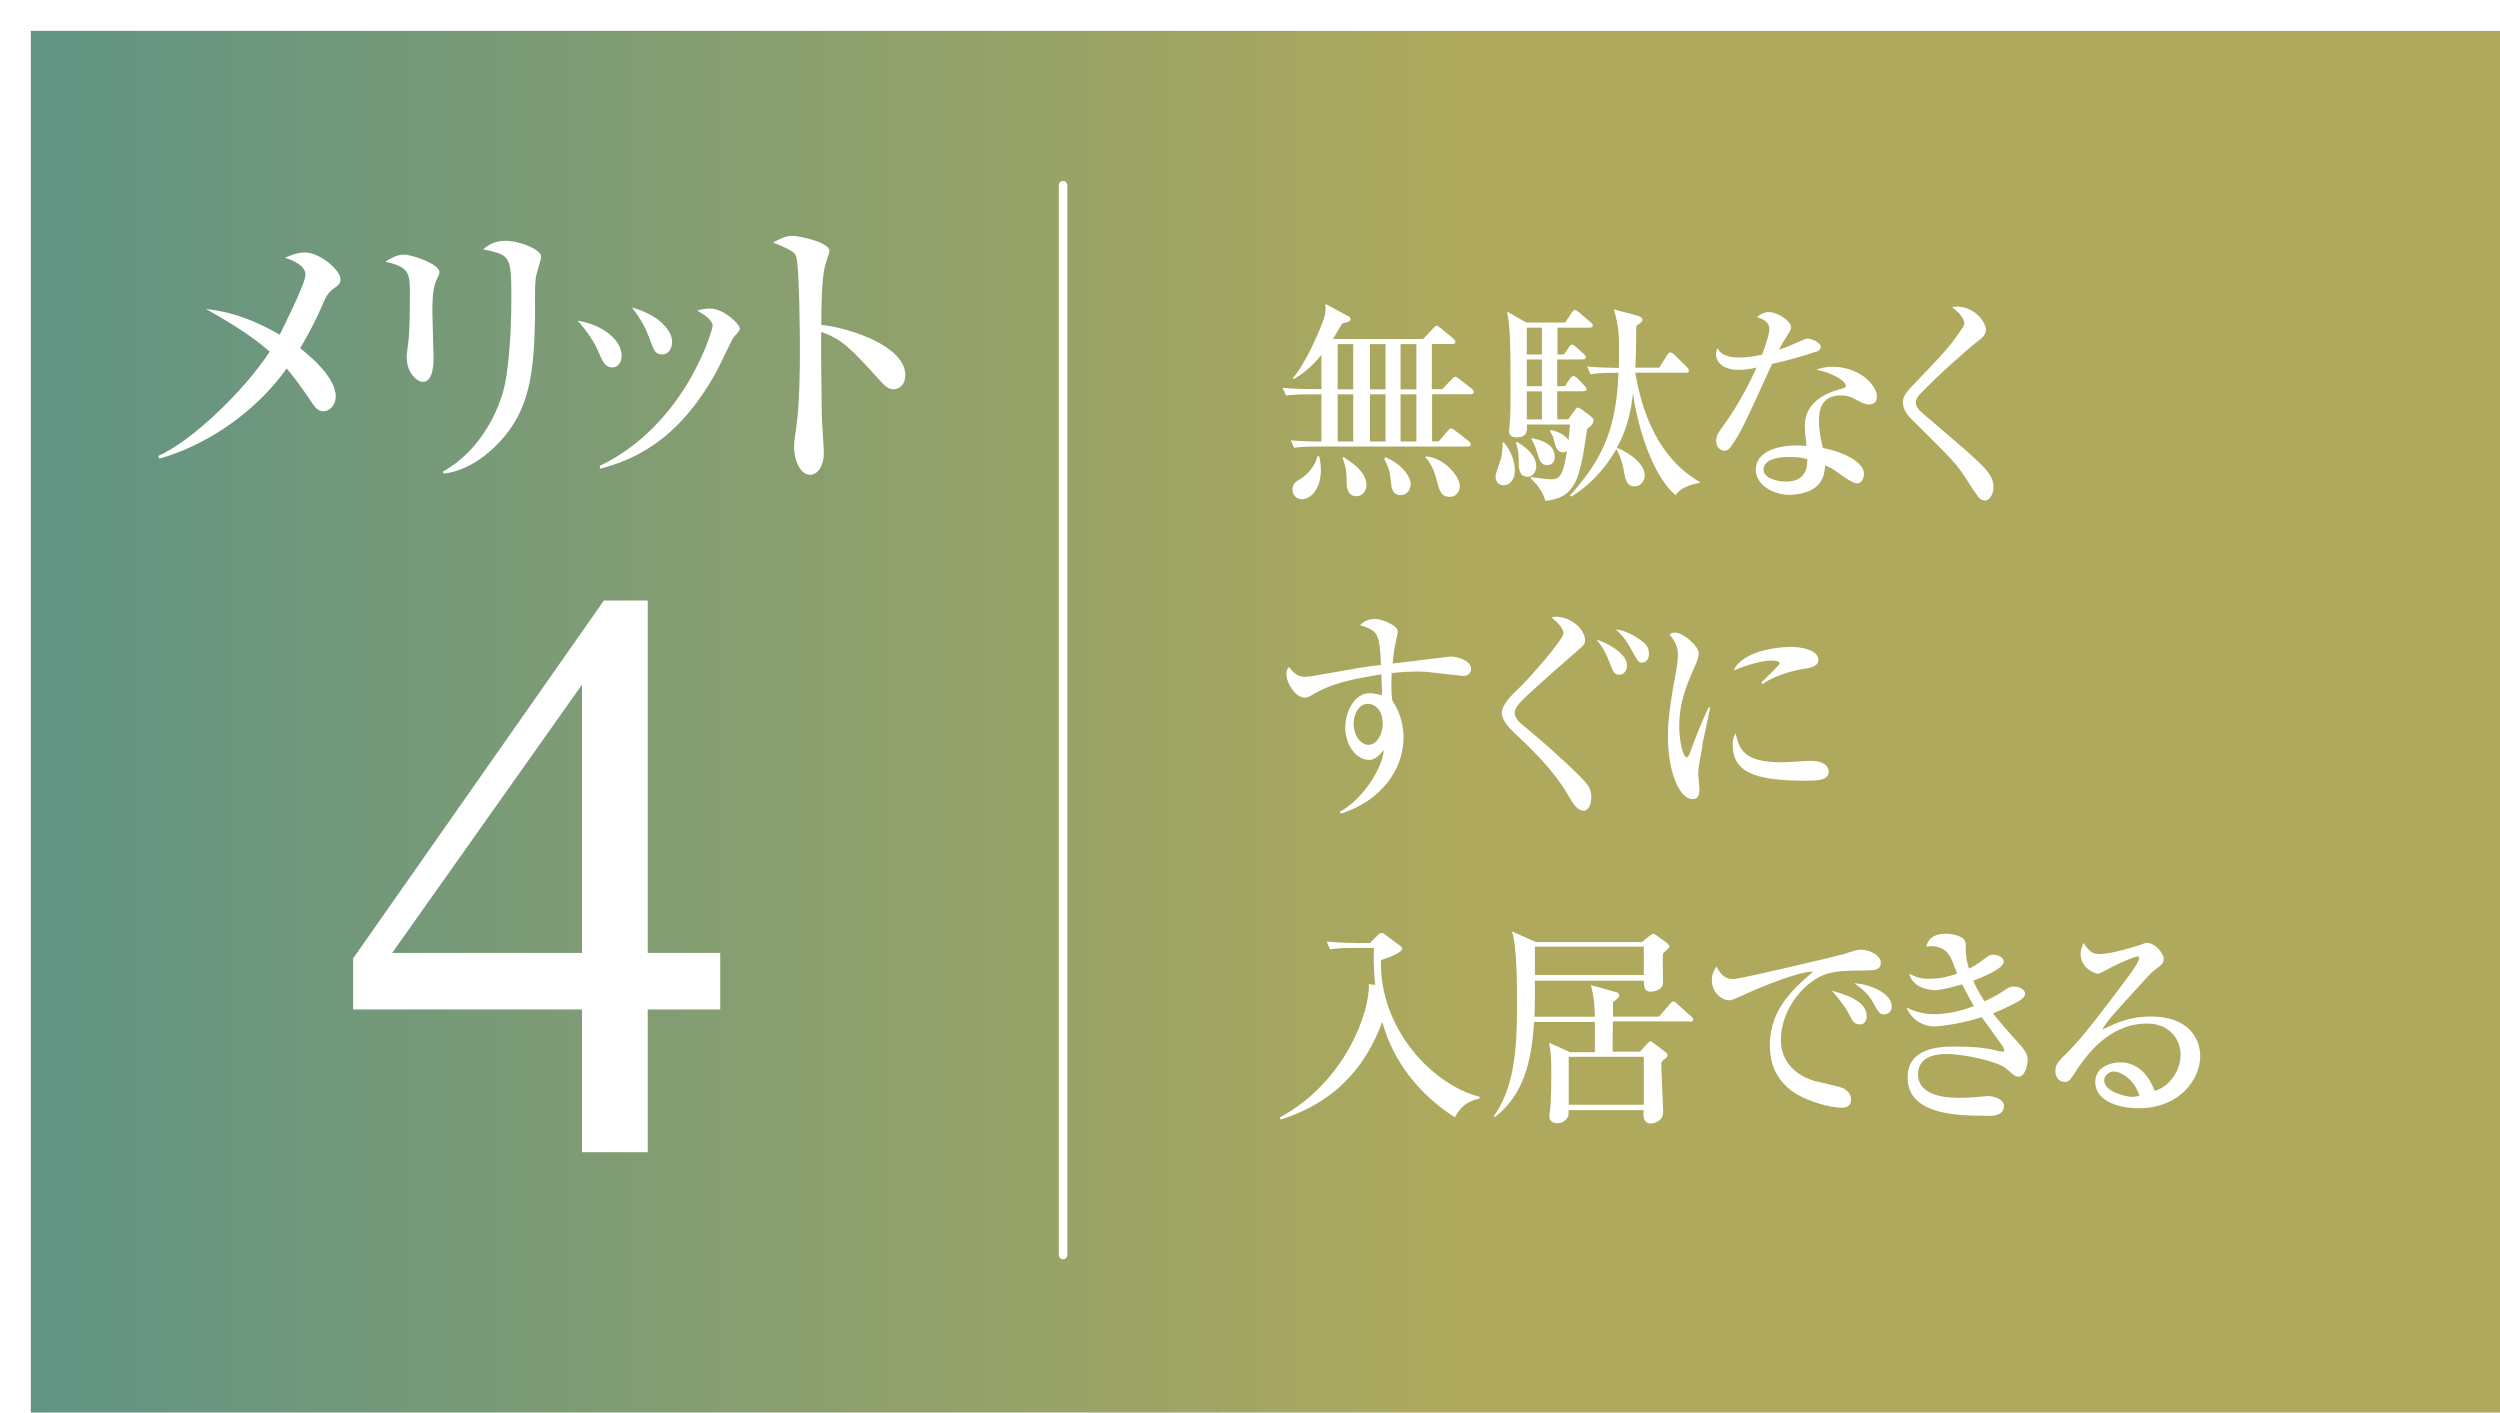 <?xml version="1.0" encoding="UTF-8"?>
<svg id="_レイヤー_2" data-name="レイヤー_2" xmlns="http://www.w3.org/2000/svg" xmlns:xlink="http://www.w3.org/1999/xlink" viewBox="0 0 184.8 104.43">
  <defs>
    <style>
      .cls-1 {
        fill: none;
        stroke: #fff;
        stroke-linecap: round;
        stroke-linejoin: round;
        stroke-width: .63px;
      }

      .cls-2 {
        fill: #fff;
      }

      .cls-3 {
        fill: url(#_名称未設定グラデーション_5);
        filter: url(#drop-shadow-1);
      }
    </style>
    <linearGradient id="_名称未設定グラデーション_5" data-name="名称未設定グラデーション 5" x1="-26.62" y1="52.22" x2="104.96" y2="52.22" gradientUnits="userSpaceOnUse">
      <stop offset="0" stop-color="#4c8e8e"/>
      <stop offset="1" stop-color="#aea95c"/>
    </linearGradient>
    <filter id="drop-shadow-1" x="0" y="0" width="184.8" height="104.43" filterUnits="userSpaceOnUse">
      <feOffset dx="2.28" dy="2.28"/>
      <feGaussianBlur result="blur" stdDeviation="3.42"/>
      <feFlood flood-color="#231815" flood-opacity=".4"/>
      <feComposite in2="blur" operator="in"/>
      <feComposite in="SourceGraphic"/>
    </filter>
  </defs>
  <g id="_コンテンツ" data-name="コンテンツ">
    <g>
      <rect class="cls-3" y="0" width="184.8" height="104.43"/>
      <g>
        <path class="cls-2" d="M53.24,70.44v4.18h-5.36v10.55h-4.86v-10.55h-16.92v-3.77l18.54-26.46h3.24v26.05h5.36ZM43.02,70.44v-19.83l-14.03,19.83h14.03Z"/>
        <g>
          <path class="cls-2" d="M24.67,21.32c-.43.32-.6.65-.84,1.23-.73,1.68-1.4,2.76-1.64,3.19.45.37,2.63,2.05,2.63,3.58,0,.52-.37,1.08-.91,1.08-.45,0-.63-.28-1.12-1.03-.54-.78-.95-1.36-1.6-2.13-2.42,3.41-6.17,5.76-9.4,6.66l-.11-.19c2.39-1.03,6.32-4.74,8.26-7.72-1.51-1.32-3.34-2.37-4.72-3.15,1.44.17,3,.5,5.46,1.9.04-.11,1.9-3.75,1.9-4.42,0-.73-.97-1.08-1.51-1.27.41-.17.91-.39,1.45-.39,1.1,0,2.65,1.29,2.65,1.98,0,.34-.17.45-.5.69Z"/>
          <path class="cls-2" d="M32.3,20.61c-.19.43-.34.86-.34,2.44,0,.54.09,2.91.09,3.41,0,.32,0,1.77-.8,1.77-.41,0-1.19-.67-1.19-1.83,0-.19.11-.95.15-1.36.07-.69.09-2.16.09-3.26,0-1.57,0-2.01-1.81-2.44.34-.22.86-.52,1.36-.52.6,0,2.63.69,2.63,1.29,0,.11-.02.19-.17.5ZM39.61,20.52c-.11.84-.04,2.2-.06,3.04-.09,3.99-.37,6.71-2.63,9.12-.75.8-2.24,2.11-4.12,2.33l-.06-.15c2.85-1.57,4.23-4.7,4.59-6.49.47-2.39.47-5.8.47-6.47,0-3-.11-3.06-2.09-3.47.32-.26.78-.63,1.64-.63,1.08,0,2.65.65,2.65,1.16,0,.24-.37,1.32-.39,1.55Z"/>
          <path class="cls-2" d="M45.95,26.28c0,.56-.3.88-.69.88-.54,0-.75-.52-.99-1.08-.34-.82-.95-1.7-1.57-2.37,1.7.24,3.25,1.36,3.25,2.57ZM44.31,34.45c6.4-3.06,8.37-10.11,8.37-10.37,0-.43-.67-.86-1.14-1.12.26-.09.58-.15.97-.15.99,0,2.18,1.16,2.18,1.47,0,.13-.04.17-.47.67-.11.13-1.06,2.16-1.27,2.54-2.93,5.3-6.34,6.55-8.58,7.16l-.04-.19ZM49.68,25.29c0,.41-.22.91-.73.91s-.6-.26-.95-1.21c-.22-.6-.58-1.36-1.29-2.26,1.96.54,2.98,1.66,2.98,2.57Z"/>
          <path class="cls-2" d="M66.04,28.78c-.34,0-.62-.24-.93-.58-2.24-2.48-2.85-3.1-4.4-3.67-.04,1.34.04,6.06.04,6.19,0,.43.15,2.39.15,2.78,0,.93-.45,1.6-1.04,1.6-.62,0-1.16-.93-1.16-2.11,0-.24,0-.32.15-1.32.26-1.77.28-4.44.28-5.74,0-1.1-.04-6.1-.26-6.9-.06-.28-.13-.47-1.72-1.1.34-.19.88-.5,1.42-.5.41,0,2.74.45,2.74,1.12,0,.17-.28.91-.32,1.06-.26,1.06-.28,3.23-.28,4.4,2.46.3,6.21,1.68,6.21,3.71,0,.78-.5,1.06-.88,1.06Z"/>
        </g>
      </g>
      <g>
        <path class="cls-2" d="M95.39,32.55c1.06.09,2.15.09,2.29.09v-3.49h-.9c-1.11,0-1.41.05-1.71.09l-.27-.57c.76.06,1.5.09,2.26.09h.62v-2.53c-.74.93-1.45,1.44-2.05,1.8l-.06-.08c1.04-1.2,2.12-3.87,2.28-4.36s.14-.82.13-1.12l1.72.92c.06.03.13.08.13.21,0,.19-.36.25-.62.32-.14.25-.21.35-.68,1.14h6.67l.74-.79c.11-.13.17-.19.25-.19s.14.05.3.17l.93.77s.16.13.16.24c0,.16-.16.17-.24.17h-1.5v3.34h.77l.7-.73c.11-.13.19-.19.27-.19.06,0,.11.03.29.17l.92.71c.06.05.16.13.16.24,0,.16-.16.17-.25.17h-2.84v3.49h.49l.66-.77c.1-.13.17-.19.25-.19s.17.06.3.16l1,.77c.06.05.16.14.16.24,0,.16-.16.17-.24.17h-11.11c-1.09,0-1.41.05-1.71.09l-.25-.57ZM97.51,33.72c.06.27.13.58.13,1.03,0,1.42-.77,2.15-1.39,2.15-.33,0-.71-.21-.71-.71,0-.43.22-.57.68-.85.47-.3,1.06-1,1.15-1.61h.14ZM98.88,25.44v3.34h1.15v-3.34h-1.15ZM98.88,29.15v3.49h1.15v-3.49h-1.15ZM99.3,33.78c.47.3,1.71,1.04,1.71,2.09,0,.38-.27.81-.74.81-.73,0-.73-.82-.73-1.11,0-.33,0-1.04-.3-1.69l.06-.09ZM101.27,25.44v3.34h1.15v-3.34h-1.15ZM101.27,29.15v3.49h1.15v-3.49h-1.15ZM102.41,33.8c1.36.57,1.87,1.53,1.87,1.99,0,.35-.24.81-.74.81-.63,0-.68-.57-.71-.85-.08-.82-.13-1.14-.51-1.82l.09-.13ZM103.53,25.44v3.34h1.17v-3.34h-1.17ZM103.53,29.15v3.49h1.17v-3.49h-1.17ZM105.41,33.73c1.44.13,2.5,1.57,2.5,2.18,0,.41-.25.82-.76.82-.63,0-.77-.55-.92-1.12-.13-.54-.36-1.3-.87-1.8l.05-.08Z"/>
        <path class="cls-2" d="M111.15,35.87c-.43,0-.6-.35-.6-.65,0-.24.4-1.23.43-1.44.08-.4.09-.76.09-1.04l.09-.05c.63.73.82,1.58.82,2.12s-.3,1.06-.84,1.06ZM117.32,31.7c-.54,3.83-.85,5.06-3.08,5.33-.25-.79-.54-1.11-1.09-1.68v-.09c.36.06,1.22.17,1.52.17.7,0,.88-.4,1.17-2.12-.05.06-.13.13-.29.13-.46,0-.58-.51-.63-.7-.11-.46-.16-.58-.36-.89l.09-.06c.49.08,1.11.4,1.3.76.06-.58.08-.85.11-1.17h-3.19c.02.49.02.95-.77.95-.35,0-.55-.14-.55-.46,0-.13.03-.4.05-.49.06-.7.06-1.83.06-2.73,0-1.19,0-3.34-.09-4.43-.05-.6-.11-.87-.17-1.19l1.42.81h2.88l.47-.71c.05-.08.16-.22.24-.22.06,0,.13.03.3.17l.87.74c.08.06.16.13.16.24,0,.14-.14.16-.25.16h-2.36v1.98h.47l.36-.51c.09-.13.14-.22.25-.22.09,0,.24.14.28.17l.58.52s.16.14.16.24c0,.14-.13.17-.24.17h-1.88v1.98h.57l.38-.57s.14-.19.25-.19.27.16.29.17l.52.54c.16.16.16.19.16.25,0,.14-.13.17-.24.17h-1.93v2.07h.82l.46-.65c.11-.14.16-.21.24-.21s.19.06.28.13l.68.51c.09.08.21.19.21.3,0,.13-.09.38-.47.62ZM112.89,35.24c-.63,0-.63-.73-.63-1.15,0-.66-.03-.79-.21-1.38l.06-.06c.96.54,1.45,1.2,1.45,1.79,0,.43-.24.81-.68.81ZM113.98,24.22h-1.12v1.98h1.12v-1.98ZM113.98,26.57h-1.12v1.98h1.12v-1.98ZM113.98,28.93h-1.12v2.07h1.12v-2.07ZM114.36,34.38c-.46,0-.57-.36-.73-.92-.17-.57-.3-.79-.43-1l.02-.08c.51.11,1.71.36,1.71,1.38,0,.17-.05.62-.57.62ZM123.85,36.6c-1.87-1.61-2.91-5.61-3.13-7.52-.16,1.17-.36,2.51-1.2,4.02,1.08.43,2.06,1.25,2.06,2.04,0,.32-.22.81-.76.81-.57,0-.68-.52-.77-1.07-.14-.9-.43-1.42-.55-1.66l.02-.09c-.62,1.09-1.63,2.5-3.35,3.57l-.13-.05c2.12-2.42,3.43-4.47,3.6-9.09h-.36c-1.09,0-1.41.06-1.71.11l-.25-.58c.77.08,1.57.09,2.34.11.06-2.78-.03-3.1-.36-4.33l1.77.47c.06.02.35.13.35.3,0,.08,0,.13-.47.46,0,.68,0,1.6-.05,2.78-.02.19-.02.22-.02.3h1.77l.58-.92c.05-.08.13-.21.24-.21.09,0,.24.11.3.17l.93.92c.08.08.14.16.14.25,0,.16-.14.17-.24.16h-3.72c.29,1.64,1.12,5.99,4.77,8.08v.06c-.62.11-1.42.35-1.8.92Z"/>
        <path class="cls-2" d="M134.23,26c-1.06.36-2.15.66-3.24.9-1.98,4.35-2.37,5.2-3.07,6.15-.05.08-.21.27-.44.27-.21,0-.62-.17-.62-.73,0-.4.22-.7.35-.87.51-.7,1.52-2.1,2.64-4.55-.35.08-.79.17-1.33.17-1.39,0-1.68-.79-1.68-1.15,0-.16.05-.3.11-.46.25.47.73.7,1.64.7.49,0,.96-.06,1.66-.22.08-.21.54-1.39.54-1.91,0-.58-.65-.77-.92-.85.27-.24.55-.38.9-.38.6,0,1.63.66,1.63,1.12,0,.21-.21.47-.28.6-.3.46-.38.62-.62,1.06.4-.13.79-.28,1.14-.44.73-.33.81-.38,1-.38.22,0,.95.27.95.62,0,.21-.22.32-.36.36ZM138.2,29.91c-.29,0-.54-.13-.63-.17-.7-.38-.93-.51-1.5-.51-1.52,0-1.61,1.23-1.61,1.85,0,.84.17,1.55.29,2.04,1.5.27,3.04,1.04,3.04,1.91,0,.16-.09.7-.52.7-.3,0-.95-.46-1.28-.7-.55-.41-.74-.49-1.08-.63-.02.35-.06,1.04-.6,1.53-.65.6-1.77.65-2.01.65-1.26,0-2.51-.76-2.51-1.85,0-1.26,1.39-1.8,3.07-1.8.29,0,.47.02.68.03-.09-.82-.13-1.11-.13-1.49,0-1.91,1.88-2.48,2.54-2.69.06-.02.36-.08.41-.11.06-.05.08-.11.08-.16,0-.32-.84-.9-2.18-1.19.4-.13.76-.21,1.19-.21,1.94,0,3.29,1.31,3.29,2.21,0,.32-.16.57-.52.57ZM132.27,33.78c-.3,0-1.91,0-1.91.93,0,.66,1.07.89,1.66.89,1.6,0,1.58-1.26,1.57-1.66-.32-.09-.54-.16-1.31-.16Z"/>
        <path class="cls-2" d="M146.7,36.99c-.35,0-.46-.19-1.49-1.79-.62-.95-1.03-1.36-3.9-4.2-.24-.22-.65-.71-.65-1.25,0-.25.05-.55.63-1.15,2.53-2.66,2.78-2.91,3.7-4.25.13-.17.21-.33.21-.47,0-.11-.08-.55-.9-1.17.11-.03.17-.05.3-.05,1.45,0,2.2,1.23,2.2,1.69,0,.41-.28.63-.6.87-.54.4-3.07,2.62-4.33,3.97-.19.21-.25.4-.25.54,0,.41.16.54,1.17,1.39,2.83,2.42,3.9,3.32,4.33,4.03.17.3.24.57.24.82,0,.51-.24,1.03-.65,1.03Z"/>
        <path class="cls-2" d="M108.12,49.96s-2.25-.24-2.45-.27c-.38-.05-.79-.05-1-.05-.33,0-.93.02-1.8.11,0,.19-.02.47-.02.9,0,.24,0,.58.06,1.11.28.46.84,1.34.84,2.78,0,2.32-1.66,4.68-4.63,5.6l-.08-.13c1.64-.9,3.1-3.08,3.26-4.57-.41.46-.68.73-1.09.73-.98,0-1.77-1.11-1.77-2.4,0-1.15.68-2.53,1.8-2.53.27,0,.55.06.9.16.02-.17.02-.25.02-.41-.02-.17-.05-.98-.05-1.14-1.98.32-3.62.6-5.22,1.58-.16.09-.3.14-.46.14-.63,0-1.34-1.03-1.34-1.75,0-.27.09-.4.19-.52.19.24.54.73,1.14.73.27,0,.82-.09.92-.11,3.11-.55,3.45-.62,4.74-.77-.09-2.36-.22-2.51-1.55-2.94.16-.14.47-.46,1.09-.46.51,0,1.71.46,1.71.96,0,.05-.13.62-.14.68-.09.38-.17.81-.25,1.66.47-.06,4.25-.52,4.28-.52.52,0,1.52.3,1.52.9,0,.36-.25.54-.62.54ZM101.07,52.03c-.51,0-1.01.6-1.01,1.5,0,.79.51,1.53,1.09,1.53s1.06-.71,1.06-1.57-.44-1.47-1.14-1.47Z"/>
        <path class="cls-2" d="M117.03,59.92c-.4,0-.71-.44-1.12-1.15-1.14-1.96-2.94-3.64-4-4.62-.35-.33-.9-.95-.9-1.42s.38-1.03,1.23-1.82c.76-.7,3.33-3.65,3.33-4.09,0-.24-.21-.65-.88-1.17.09-.03.16-.06.28-.06,1.26,0,2.2,1,2.2,1.74,0,.36-.16.4-1.17,1.3-.03.03-2.15,1.87-3.1,2.77-.63.6-.93.9-.93,1.31,0,.33.24.62.73,1,.58.46,4.32,3.68,4.74,4.44.16.28.19.6.19.79,0,.71-.33,1-.6,1ZM119.69,49.87c-.36,0-.41-.11-.79-1.09-.32-.82-.65-1.22-.89-1.5.6.16,2.26.96,2.26,1.9,0,.32-.19.7-.58.7ZM121.39,48.98c-.28,0-.33-.09-.79-.95-.3-.57-.7-1.12-1.17-1.5.51.05.98.24,1.42.51.88.54,1.04.81,1.04,1.31,0,.41-.25.63-.51.63Z"/>
        <path class="cls-2" d="M125.85,55.12c-.22,1.15-.32,1.71-.32,2.07,0,.17.09.92.09,1.07,0,.49-.06.81-.51.81-.93,0-1.82-1.91-1.82-4.68,0-1.01.14-2.31.63-4.92.08-.46.11-.89.11-1.06,0-.51-.13-.9-.62-1.52.11-.06.22-.13.41-.13.57,0,1.75.96,1.75,1.55,0,.28-.16.65-.22.79-.66,1.5-1.22,2.75-1.22,4.62,0,1.01.27,2.26.55,2.26.11,0,.19-.19.24-.32.14-.44.93-2.51,1.39-3.37h.11c-.08.44-.52,2.42-.6,2.81ZM133.42,57.71c-3.81,0-5.34-.68-5.34-2.67,0-.52.13-.68.22-.82.27,1.12.52,2.13,3.45,2.13.33,0,1.8-.11,2.1-.11,1.12,0,1.33.54,1.33.79,0,.68-.87.68-1.75.68ZM133.41,49.42c-1.68.28-2.83.9-3.11,1.14l-.11-.09c.21-.24,1.36-1.3,1.36-1.42,0-.22-.51-.22-.63-.22-.96,0-2.36.57-2.77.73.54-1.26,2.75-1.74,4.27-1.74.7,0,1.99.22,1.99.95,0,.33-.21.54-1,.66Z"/>
        <path class="cls-2" d="M94.6,82.6c4.81-2.58,6.69-7.81,6.58-9.85l.47.05c-.13-1.36-.11-2.2-.09-2.73h-1.52c-.98,0-1.33.05-1.72.11l-.25-.58c.96.09,2.07.11,2.26.11h.93l.58-.58c.11-.11.21-.17.27-.17.11,0,.19.06.32.16l1,.74c.11.08.22.17.22.27,0,.3-1.14.71-1.57.84-.13,5.04,3.79,9.23,7.29,10.1v.13c-.63.17-1.25.33-1.83,1.39-2.58-1.64-4.57-4.11-5.36-7.05-1.01,2.66-2.88,5.75-7.52,7.22l-.05-.14Z"/>
        <path class="cls-2" d="M124.92,75.5h-5.69c0,.36-.05,1.93-.02,2.24h2.02l.49-.55c.09-.11.22-.22.27-.22.06,0,.16.06.32.19l.82.62c.14.09.13.21.13.24,0,.11-.13.21-.19.25-.14.09-.17.13-.27.27,0,.57.14,3.43.14,3.59,0,.17,0,.46-.27.68-.21.17-.46.24-.65.24-.39,0-.54-.32-.54-.66,0-.05.02-.28.02-.33h-5.55c0,.36,0,.43-.09.57-.13.19-.38.4-.73.4-.58,0-.6-.4-.6-.55,0-.13.09-.71.09-.84.05-.76.05-1.66.05-2.43,0-.84-.02-1.34-.16-2.13l1.55.7h1.83v-2.24h-4.49c-.17,2.75-.71,5.36-2.89,7.03l-.09-.05c1.39-2.02,1.72-4.38,1.72-8.2,0-1.36,0-4.38-.38-5.47l1.79.79h7.81l.55-.44c.16-.13.22-.17.3-.17s.21.08.24.11l.77.57s.19.17.19.25-.08.14-.17.22c-.13.11-.19.19-.3.3-.03.19-.03.24-.03.33,0,.3.02,1.82.02,1.85-.03.57-.77.65-.9.65-.49,0-.51-.4-.52-.82h-8.05c0,1.75,0,1.94-.03,2.67h4.47c-.03-.81-.06-1.42-.3-2.34l1.87.52c.14.05.22.11.22.25,0,.13-.05.16-.46.49v1.07h3.4l.81-.93c.16-.17.17-.19.25-.19.09,0,.21.09.28.17l1.03.93c.1.08.16.13.16.24,0,.14-.13.16-.24.16ZM121.51,69.98h-8.05v2.09h8.05v-2.09ZM121.51,78.12h-5.55v3.54h5.55v-3.54Z"/>
        <path class="cls-2" d="M137.91,71.74c-.93,0-2.07,0-2.85.24-1.64.51-3.42,2.58-3.42,4.93,0,.76.33,2.34,2.5,3,.33.09,1.88.4,2.15.55.38.22.54.49.54.82,0,.6-.49.6-.79.6-.4,0-1.61-.21-2.78-.76-2.34-1.12-2.43-3.1-2.43-3.87,0-2.43,1.45-3.95,3.19-5.42-.85-.08-3.76,1.07-5.12,1.71-.79.36-.89.4-1.11.4-.44,0-1.25-.49-1.25-1.5,0-.52.22-.81.35-1,.33.71.71.93,1.26.93.51,0,7.83-1.74,8.17-1.85.63-.22.95-.32,1.22-.32.74,0,1.49.47,1.49.95,0,.58-.49.58-1.12.58ZM137.47,75.72c-.41,0-.54-.24-.84-.85-.21-.41-.78-1.14-1.22-1.64.93.27,2.58.74,2.58,1.88,0,.27-.13.62-.52.62ZM139.29,74.99c-.35,0-.49-.24-.85-.92-.36-.66-1.01-1.14-1.38-1.39,1.17.06,2.78.74,2.78,1.72,0,.43-.35.58-.55.58Z"/>
        <path class="cls-2" d="M149.19,79.58c-.22,0-.29-.06-.9-.6-.55-.49-3.07-1.07-4.39-1.07-.4,0-2.12,0-2.12,1.5,0,1.74,2.47,1.74,3.05,1.74.38,0,.92-.02,1.22-.05.06-.02.87-.08.89-.08.44,0,1.19.22,1.19.73,0,.73-.85.73-1.03.73-2.25,0-6.09,0-6.09-2.83,0-2.18,2.31-2.29,3.48-2.29s2.28.06,3.37.36c.03,0,.09.02.16.02s.13-.02.13-.09-.06-.24-.17-.4c-.77-1.07-.98-1.36-1.49-2.06-1.45.46-2.97.68-3.48.68-.93,0-1.69-.51-2.09-1.39.43.19,1.11.49,2.07.49.14,0,1.41,0,2.92-.6-.17-.28-.41-.7-.87-1.61-.17.06-1.42.43-2.04.43-.24,0-1.57-.09-1.87-1.2.62.27.82.36,1.49.36.96,0,1.53-.21,2.05-.38-.03-.08-.06-.16-.3-.77-.17-.47-.49-1.26-1.63-1.26-.11,0-.19.02-.35.03.06-.24.25-.95,1.44-.95.57,0,1.12.19,1.31.38.17.17.17.38.17.68,0,.32,0,.79.24,1.52.43-.22.63-.33.93-.57.55-.41.62-.46.87-.46.41,0,.77.24.77.51,0,.52-1.6,1.17-2.25,1.41.06.19.32.74.82,1.53.71-.33,1.08-.55,1.34-.73.51-.33.57-.36.85-.36.44,0,.81.24.81.52,0,.24-.22.41-.44.54-.39.22-1.19.63-1.93.92.27.35,1.07,1.3,1.93,2.24.63.7.63.98.63,1.2,0,.28-.14,1.25-.71,1.25Z"/>
        <path class="cls-2" d="M158.07,81.92c-1.49,0-3.19-.55-3.19-1.94,0-1.11,1.15-1.45,1.87-1.45,1.44,0,2.23,1.25,2.51,2.1.93-.19,1.93-1.36,1.93-2.66,0-1.15-.84-2.31-2.48-2.31-2.34,0-4.05,1.63-5.26,3.53-.41.63-.51.79-.82.79-.4,0-.7-.32-.7-.81s.21-.7,1.07-1.56c.93-.92,2.66-3.18,4.32-5.42.24-.32.81-1.11.81-1.38,0-.08-.06-.11-.13-.11-.13,0-1.03.32-2.21.95-.22.13-.63.33-.68.33-.27,0-1.31-.43-1.31-1.45,0-.4.13-.65.22-.82.55.81.78.81,1.23.81.87,0,2.81-.62,2.91-.66.38-.14.43-.16.55-.16.63,0,1.23.82,1.23,1.15,0,.36-.11.44-.63.82-.16.13-.32.27-.58.55-2.67,2.92-2.97,3.24-3.33,3.9,1-.51,2.05-.98,3.59-.98,2.72,0,3.65,1.56,3.65,2.94,0,1.66-1.49,3.84-4.55,3.84ZM156.25,79.2c-.27,0-.71.24-.71.66,0,.85,1.63,1.22,2.07,1.22.27,0,.4-.05.54-.09-.43-1.31-1.47-1.79-1.9-1.79Z"/>
      </g>
      <line class="cls-1" x1="78.58" y1="13.69" x2="78.58" y2="92.77"/>
    </g>
  </g>
</svg>